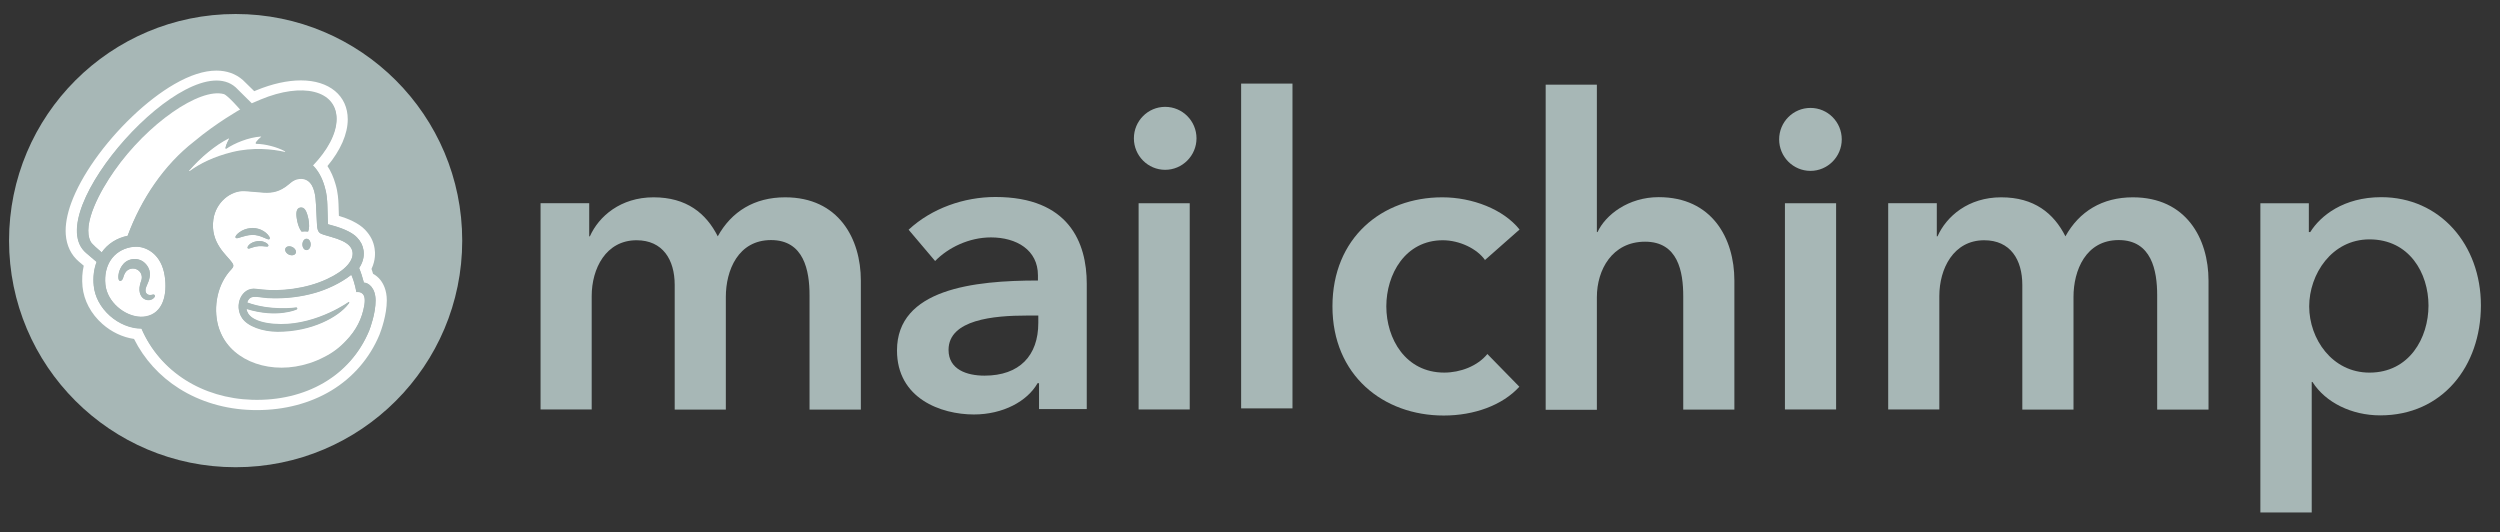 <svg width="108" height="23" viewBox="0 0 108 23" fill="none" xmlns="http://www.w3.org/2000/svg">
<rect x="0" y="0" width="108" height="23" fill="#333333" stroke="none"/>
<g clip-path="url(#clip0_2742_1845)">
<path d="M37.189 12.125V17.695H34.972V12.751C34.972 11.692 34.732 10.371 33.309 10.371C31.889 10.371 31.356 11.677 31.356 12.828V17.695H29.147V12.31C29.147 11.213 28.627 10.379 27.5 10.379C26.172 10.379 25.561 11.607 25.561 12.789V17.688H23.352V8.779H25.454V10.209H25.483C25.869 9.343 26.812 8.524 28.234 8.524C29.656 8.524 30.505 9.212 31.007 10.209C31.603 9.135 32.592 8.524 33.92 8.524C36.223 8.524 37.189 10.302 37.189 12.125Z" fill="#A7B7B6"/>
<path d="M44.886 16.553H44.823C44.383 17.333 43.332 17.905 42.072 17.905C40.652 17.905 38.75 17.217 38.75 15.139C38.75 12.481 42.072 12.118 44.839 12.118V11.894C44.839 10.797 43.912 10.256 42.808 10.256C41.863 10.256 40.961 10.696 40.397 11.276L39.252 9.924C40.25 8.997 41.648 8.51 43.001 8.51C46.175 8.51 46.948 10.48 46.948 12.257V17.673H44.886V16.537H44.895L44.886 16.553ZM44.855 13.632H44.352C42.946 13.632 40.977 13.802 40.977 15.116C40.977 15.966 41.772 16.228 42.53 16.228C44.043 16.228 44.855 15.363 44.855 13.949V13.632Z" fill="#A7B7B6"/>
<path d="M49.188 8.78H51.396V17.689H49.188V8.78Z" fill="#A7B7B6"/>
<path d="M50.336 7.336C51.078 7.336 51.689 6.725 51.689 5.976C51.689 5.227 51.084 4.616 50.336 4.616C49.587 4.616 48.984 5.227 48.984 5.976C48.984 6.725 49.587 7.336 50.336 7.336Z" fill="#A7B7B6"/>
<path d="M78.213 7.382C78.955 7.382 79.564 6.771 79.564 6.022C79.564 5.272 78.962 4.662 78.213 4.662C77.462 4.662 76.859 5.272 76.859 6.022C76.859 6.771 77.462 7.382 78.213 7.382Z" fill="#A7B7B6"/>
<path d="M53.617 3.611H55.835V17.642H53.617V3.611Z" fill="#A7B7B6"/>
<path d="M64.16 11.244C63.814 10.742 63.047 10.379 62.329 10.379C60.707 10.379 59.889 11.847 59.889 13.237C59.889 14.628 60.716 16.096 62.392 16.096C63.08 16.096 63.829 15.818 64.254 15.293L65.636 16.707C64.903 17.51 63.682 17.951 62.369 17.951C59.749 17.951 57.562 16.204 57.562 13.237C57.562 10.271 59.703 8.524 62.307 8.524C63.605 8.524 64.949 9.042 65.645 9.915L64.129 11.252L64.154 11.236L64.16 11.244Z" fill="#A7B7B6"/>
<path d="M74.933 17.696H72.716V12.797C72.716 11.739 72.492 10.441 71.069 10.441C69.647 10.441 68.985 11.654 68.985 12.836V17.703H66.773V3.657H68.985V10.024H69.014C69.36 9.282 70.342 8.517 71.656 8.517C73.958 8.517 74.925 10.294 74.925 12.117V17.696H74.933Z" fill="#A7B7B6"/>
<path d="M77.109 8.78H79.32V17.689H77.109V8.78Z" fill="#A7B7B6"/>
<path d="M95.408 12.125V17.695H93.19V12.751C93.19 11.692 92.95 10.371 91.528 10.371C90.108 10.371 89.575 11.677 89.575 12.828V17.695H87.364V12.31C87.364 11.213 86.846 10.379 85.717 10.379C84.39 10.379 83.779 11.607 83.779 12.789V17.688H81.57V8.779H83.67V10.209H83.701C84.088 9.343 85.03 8.524 86.453 8.524C87.875 8.524 88.724 9.212 89.226 10.209C89.821 9.135 90.817 8.524 92.139 8.524C94.441 8.524 95.408 10.302 95.408 12.125Z" fill="#A7B7B6"/>
<path d="M99.742 8.78V10.024H99.804C100.244 9.321 101.242 8.518 102.871 8.518C105.404 8.518 107.175 10.565 107.175 13.192C107.175 15.819 105.513 17.944 102.826 17.944C101.588 17.944 100.46 17.387 99.897 16.499H99.866V22.139H97.648V8.78H99.757H99.742ZM102.362 10.341C100.731 10.341 99.757 11.848 99.757 13.238C99.757 14.629 100.74 16.097 102.362 16.097C104.084 16.097 104.911 14.598 104.911 13.2C104.911 11.801 104.084 10.341 102.362 10.341Z" fill="#A7B7B6"/>
<path d="M10.18 20.184C15.586 20.184 19.968 15.801 19.968 10.395C19.968 4.988 15.586 0.605 10.18 0.605C4.773 0.605 0.391 4.988 0.391 10.395C0.391 15.801 4.773 20.184 10.18 20.184Z" fill="#A7B7B6"/>
<path d="M16.424 12.083C16.336 11.976 16.23 11.889 16.116 11.828C16.107 11.796 16.096 11.763 16.086 11.729C16.073 11.689 16.061 11.652 16.049 11.617C16.227 11.241 16.213 10.914 16.182 10.732C16.135 10.427 16.004 10.171 15.772 9.926C15.489 9.629 15.017 9.438 14.64 9.325C14.636 9.146 14.63 8.943 14.624 8.818C14.617 8.65 14.601 8.302 14.493 7.951C14.412 7.662 14.293 7.397 14.146 7.173C14.715 6.49 15.023 5.784 15.023 5.154C15.021 4.133 14.227 3.473 12.999 3.473C12.415 3.473 11.75 3.621 11.074 3.901C11.074 3.901 11.036 3.917 10.984 3.939C10.779 3.738 10.508 3.472 10.49 3.456C10.181 3.187 9.797 3.05 9.349 3.05C8.817 3.05 8.204 3.247 7.53 3.637C6.948 3.973 6.322 4.453 5.721 5.026C4.495 6.195 3.507 7.593 3.077 8.768C2.893 9.272 2.813 9.73 2.841 10.128C2.876 10.611 3.072 11.017 3.408 11.301L3.618 11.479C3.552 11.766 3.534 12.07 3.565 12.386C3.626 12.987 3.93 13.557 4.422 13.993C4.817 14.344 5.302 14.571 5.79 14.642C6.228 15.516 6.896 16.253 7.738 16.784C8.646 17.358 9.732 17.679 10.88 17.713C10.953 17.715 11.027 17.716 11.101 17.716C12.286 17.716 13.395 17.425 14.31 16.874C15.251 16.306 15.972 15.471 16.394 14.458C16.396 14.455 16.398 14.451 16.398 14.447C16.471 14.259 16.71 13.599 16.71 12.978C16.71 12.53 16.555 12.244 16.424 12.083Z" fill="#A7B7B6"/>
<path d="M5.943 10.662C5.827 10.656 5.72 10.666 5.631 10.684C4.887 10.834 4.467 11.467 4.549 12.289C4.624 13.033 5.377 13.661 6.073 13.679C6.145 13.681 6.217 13.676 6.287 13.664C7.041 13.536 7.239 12.717 7.114 11.913C6.974 11.005 6.36 10.685 5.943 10.662ZM6.682 12.813C6.654 12.877 6.544 12.965 6.388 12.96C6.226 12.947 6.047 12.83 6.023 12.538C6.011 12.394 6.065 12.219 6.099 12.127C6.164 11.949 6.105 11.764 5.953 11.664C5.864 11.605 5.758 11.586 5.653 11.608C5.551 11.63 5.463 11.69 5.408 11.777C5.361 11.85 5.333 11.94 5.318 11.989C5.313 12.002 5.31 12.012 5.308 12.019C5.274 12.11 5.22 12.137 5.182 12.132C5.165 12.13 5.141 12.118 5.125 12.076C5.083 11.961 5.117 11.636 5.334 11.397C5.471 11.246 5.687 11.168 5.896 11.195C6.114 11.222 6.295 11.354 6.406 11.565C6.554 11.847 6.422 12.141 6.344 12.318C6.336 12.337 6.328 12.354 6.321 12.37C6.272 12.487 6.27 12.589 6.314 12.657C6.348 12.71 6.409 12.741 6.481 12.742C6.515 12.743 6.545 12.736 6.572 12.729C6.611 12.72 6.651 12.711 6.675 12.742C6.685 12.752 6.698 12.775 6.682 12.813Z" fill="white"/>
<path d="M16.424 12.083C16.336 11.976 16.23 11.889 16.116 11.828C16.107 11.796 16.096 11.763 16.086 11.729C16.073 11.689 16.061 11.652 16.049 11.617C16.227 11.241 16.213 10.914 16.182 10.732C16.135 10.427 16.004 10.171 15.772 9.926C15.489 9.629 15.017 9.438 14.64 9.325C14.636 9.146 14.63 8.943 14.624 8.818C14.617 8.65 14.601 8.302 14.493 7.951C14.412 7.662 14.293 7.397 14.146 7.173C14.715 6.49 15.023 5.784 15.023 5.154C15.021 4.133 14.227 3.473 12.999 3.473C12.415 3.473 11.75 3.621 11.074 3.901C11.073 3.901 11.036 3.917 10.984 3.939C10.779 3.738 10.508 3.472 10.49 3.456C10.181 3.187 9.797 3.05 9.349 3.05C8.817 3.05 8.204 3.247 7.53 3.637C6.948 3.973 6.322 4.453 5.721 5.026C4.495 6.195 3.507 7.593 3.077 8.768C2.893 9.272 2.813 9.73 2.841 10.128C2.876 10.611 3.072 11.017 3.408 11.301L3.618 11.479C3.552 11.766 3.534 12.07 3.565 12.386C3.626 12.987 3.93 13.557 4.422 13.993C4.817 14.344 5.302 14.571 5.79 14.642C6.228 15.516 6.896 16.253 7.738 16.784C8.646 17.358 9.732 17.679 10.88 17.713C10.953 17.715 11.027 17.716 11.101 17.716C12.286 17.716 13.395 17.425 14.31 16.874C15.251 16.306 15.972 15.471 16.394 14.458C16.396 14.455 16.398 14.451 16.398 14.447C16.471 14.259 16.71 13.599 16.71 12.978C16.71 12.53 16.555 12.244 16.424 12.083ZM15.95 14.272C15.139 16.217 13.202 17.299 10.895 17.231C8.745 17.167 6.911 16.032 6.108 14.182C5.623 14.182 5.123 13.969 4.742 13.633C4.342 13.278 4.094 12.818 4.046 12.338C4.009 11.965 4.055 11.618 4.171 11.315L3.721 10.933C1.658 9.192 8.11 2.021 10.173 3.821C10.184 3.83 10.875 4.508 10.877 4.51C10.879 4.508 11.258 4.348 11.26 4.347C13.07 3.597 14.539 3.959 14.54 5.155C14.541 5.777 14.145 6.502 13.51 7.16C13.74 7.373 13.924 7.707 14.03 8.088C14.119 8.37 14.134 8.656 14.142 8.84C14.154 9.093 14.166 9.683 14.167 9.694C14.183 9.699 14.366 9.749 14.421 9.765C14.907 9.901 15.253 10.083 15.422 10.26C15.591 10.438 15.675 10.609 15.706 10.811C15.734 10.973 15.73 11.26 15.516 11.581C15.516 11.581 15.571 11.701 15.624 11.873C15.678 12.044 15.717 12.186 15.722 12.207C15.919 12.207 16.227 12.433 16.227 12.979C16.227 13.524 16.003 14.136 15.95 14.272Z" fill="white"/>
<path d="M15.623 12.651C15.519 12.587 15.395 12.61 15.395 12.61C15.395 12.61 15.338 12.221 15.177 11.868C14.701 12.244 14.088 12.508 13.62 12.642C13.082 12.797 12.353 12.915 11.539 12.867C11.088 12.831 10.789 12.698 10.677 13.063C11.707 13.441 12.799 13.279 12.799 13.279C12.82 13.277 12.839 13.293 12.841 13.313C12.843 13.33 12.833 13.348 12.817 13.354C12.817 13.354 11.979 13.744 10.647 13.332C10.684 13.644 10.989 13.784 11.134 13.841C11.318 13.912 11.518 13.945 11.518 13.945C13.168 14.229 14.71 13.286 15.057 13.048C15.083 13.03 15.1 13.048 15.08 13.079C15.059 13.109 15.058 13.111 15.046 13.127C14.62 13.676 13.478 14.311 11.991 14.31C11.343 14.31 10.695 14.082 10.457 13.73C10.088 13.186 10.439 12.391 11.054 12.474C11.054 12.474 11.264 12.498 11.323 12.504C12.092 12.59 13.205 12.482 14.122 12.056C14.961 11.667 15.278 11.238 15.231 10.891C15.218 10.797 15.176 10.7 15.087 10.607C14.936 10.46 14.697 10.344 14.293 10.232C14.16 10.194 14.07 10.17 13.972 10.138C13.799 10.081 13.713 10.035 13.694 9.709C13.685 9.567 13.661 9.071 13.652 8.866C13.636 8.506 13.593 8.015 13.288 7.812C13.209 7.76 13.12 7.734 13.027 7.729C12.936 7.725 12.891 7.741 12.873 7.744C12.699 7.773 12.596 7.866 12.468 7.973C12.088 8.29 11.767 8.342 11.41 8.326C11.197 8.317 10.971 8.284 10.712 8.269C10.661 8.266 10.611 8.263 10.56 8.26C9.963 8.23 9.321 8.746 9.215 9.479C9.067 10.5 9.806 11.027 10.019 11.337C10.046 11.374 10.077 11.426 10.077 11.475C10.077 11.534 10.039 11.581 10.001 11.621C9.391 12.248 9.196 13.245 9.426 14.075C9.455 14.179 9.491 14.278 9.534 14.373C10.073 15.633 11.746 16.22 13.38 15.686C13.599 15.615 13.806 15.526 14.001 15.424C14.368 15.244 14.689 14.997 14.952 14.713C15.386 14.26 15.644 13.768 15.744 13.161C15.793 12.836 15.721 12.711 15.623 12.651ZM13.422 10.565C13.42 10.699 13.339 10.807 13.241 10.805C13.143 10.804 13.065 10.693 13.068 10.559C13.07 10.425 13.151 10.317 13.249 10.319C13.347 10.32 13.425 10.431 13.422 10.565ZM12.973 8.977C13.164 8.946 13.256 9.144 13.324 9.47C13.37 9.689 13.361 9.891 13.31 10.007C13.223 9.995 13.127 9.995 13.027 10.007C12.95 9.91 12.882 9.753 12.844 9.57C12.776 9.244 12.782 9.008 12.973 8.977ZM12.334 10.73C12.377 10.642 12.51 10.618 12.631 10.678C12.751 10.737 12.814 10.856 12.771 10.944C12.728 11.032 12.595 11.056 12.474 10.996C12.354 10.937 12.291 10.818 12.334 10.73ZM11.587 10.631C11.567 10.661 11.525 10.656 11.436 10.646C11.275 10.627 11.112 10.617 10.865 10.705C10.865 10.705 10.775 10.741 10.735 10.741C10.723 10.741 10.713 10.738 10.705 10.73C10.7 10.725 10.692 10.715 10.692 10.698C10.692 10.661 10.725 10.609 10.778 10.562C10.841 10.508 10.939 10.449 11.117 10.421C11.361 10.392 11.541 10.506 11.582 10.573C11.6 10.602 11.593 10.622 11.587 10.631ZM10.223 10.294C10.191 10.29 10.177 10.276 10.174 10.258C10.161 10.202 10.248 10.11 10.339 10.042C10.615 9.844 10.973 9.801 11.273 9.93C11.42 9.992 11.558 10.104 11.626 10.214C11.658 10.267 11.665 10.308 11.643 10.33C11.611 10.365 11.527 10.325 11.39 10.265C11.254 10.205 11.077 10.138 10.864 10.152C10.561 10.17 10.299 10.303 10.223 10.294Z" fill="white"/>
<path d="M12.301 6.595C12.327 6.601 12.344 6.555 12.32 6.542C11.975 6.349 11.445 6.217 11.069 6.214C11.05 6.214 11.04 6.193 11.051 6.178C11.116 6.091 11.205 6.004 11.286 5.942C11.304 5.928 11.294 5.898 11.27 5.899C10.735 5.933 10.124 6.189 9.774 6.428C9.757 6.44 9.734 6.424 9.739 6.404C9.766 6.272 9.852 6.099 9.897 6.018C9.907 5.999 9.887 5.977 9.867 5.987C9.303 6.276 8.674 6.79 8.162 7.38C8.144 7.401 8.171 7.431 8.193 7.415C8.635 7.093 9.24 6.794 10.034 6.601C10.922 6.384 11.778 6.475 12.301 6.595Z" fill="white"/>
<path d="M10.399 4.763C10.399 4.763 9.837 4.112 9.668 4.064C8.625 3.783 6.372 5.336 4.934 7.389C4.351 8.22 3.518 9.691 3.917 10.447C3.966 10.541 4.244 10.782 4.393 10.906C4.642 10.543 5.05 10.281 5.514 10.191C6.103 8.609 7.087 7.152 8.39 6.148C9.357 5.342 10.399 4.763 10.399 4.763Z" fill="white"/>
<path d="M13.027 9.998C13.127 9.985 13.222 9.985 13.31 9.998C13.36 9.88 13.369 9.677 13.323 9.456C13.255 9.128 13.162 8.929 12.974 8.96C12.782 8.991 12.776 9.229 12.844 9.558C12.882 9.742 12.95 9.9 13.027 9.998Z" fill="#A7B7B6"/>
<path d="M11.389 10.259C11.525 10.319 11.609 10.359 11.643 10.324C11.662 10.302 11.656 10.261 11.623 10.207C11.556 10.097 11.417 9.985 11.272 9.922C10.972 9.792 10.612 9.835 10.339 10.035C10.248 10.102 10.16 10.195 10.173 10.252C10.175 10.27 10.191 10.283 10.224 10.288C10.299 10.296 10.559 10.163 10.861 10.144C11.075 10.131 11.252 10.198 11.389 10.259Z" fill="#A7B7B6"/>
<path d="M11.121 10.415C10.942 10.443 10.845 10.502 10.781 10.557C10.728 10.605 10.695 10.657 10.695 10.694C10.695 10.711 10.704 10.721 10.709 10.726C10.717 10.733 10.728 10.737 10.737 10.737C10.779 10.737 10.867 10.701 10.867 10.701C11.114 10.612 11.278 10.622 11.439 10.641C11.527 10.652 11.571 10.657 11.591 10.626C11.595 10.617 11.602 10.598 11.584 10.569C11.543 10.501 11.364 10.387 11.119 10.416L11.121 10.415Z" fill="#A7B7B6"/>
<path d="M12.473 10.992C12.595 11.051 12.727 11.028 12.771 10.939C12.813 10.851 12.751 10.73 12.63 10.671C12.509 10.611 12.376 10.634 12.334 10.723C12.29 10.812 12.354 10.932 12.473 10.992Z" fill="#A7B7B6"/>
<path d="M13.243 10.312C13.146 10.31 13.065 10.418 13.062 10.553C13.06 10.688 13.138 10.799 13.237 10.801C13.334 10.803 13.415 10.695 13.418 10.56C13.42 10.425 13.343 10.313 13.243 10.312Z" fill="#A7B7B6"/>
<path d="M6.68 12.75C6.656 12.719 6.614 12.728 6.577 12.737C6.55 12.744 6.519 12.751 6.486 12.75C6.413 12.749 6.354 12.718 6.318 12.665C6.274 12.596 6.277 12.493 6.327 12.376C6.332 12.36 6.341 12.342 6.349 12.323C6.429 12.146 6.559 11.848 6.411 11.566C6.301 11.353 6.12 11.221 5.902 11.193C5.694 11.166 5.478 11.244 5.341 11.396C5.125 11.637 5.09 11.965 5.134 12.08C5.147 12.122 5.171 12.134 5.189 12.137C5.224 12.142 5.282 12.115 5.315 12.022C5.317 12.016 5.321 12.005 5.326 11.992C5.339 11.944 5.368 11.852 5.414 11.78C5.469 11.691 5.557 11.631 5.659 11.609C5.763 11.586 5.871 11.606 5.959 11.665C6.111 11.765 6.168 11.952 6.104 12.132C6.069 12.224 6.016 12.4 6.027 12.546C6.052 12.84 6.23 12.957 6.394 12.97C6.548 12.976 6.658 12.888 6.687 12.823C6.702 12.785 6.689 12.761 6.68 12.752V12.75Z" fill="#A7B7B6"/>
<path d="M15.717 12.213C15.711 12.191 15.673 12.048 15.62 11.876C15.567 11.703 15.51 11.582 15.51 11.582C15.726 11.259 15.728 10.97 15.7 10.806C15.669 10.604 15.587 10.43 15.417 10.252C15.25 10.073 14.903 9.89 14.418 9.753C14.363 9.738 14.18 9.687 14.164 9.682C14.162 9.671 14.151 9.077 14.14 8.822C14.131 8.637 14.116 8.349 14.027 8.065C13.922 7.681 13.736 7.345 13.509 7.13C14.142 6.468 14.537 5.738 14.537 5.112C14.535 3.908 13.068 3.544 11.261 4.298C11.259 4.299 10.879 4.46 10.877 4.462C10.875 4.46 10.184 3.777 10.176 3.768C8.113 1.957 1.669 9.177 3.729 10.93L4.179 11.315C4.062 11.62 4.016 11.969 4.054 12.345C4.102 12.828 4.349 13.29 4.751 13.648C5.13 13.987 5.631 14.201 6.114 14.201C6.915 16.064 8.748 17.206 10.895 17.271C13.2 17.34 15.135 16.25 15.945 14.292C15.998 14.155 16.223 13.536 16.223 12.989C16.223 12.443 15.914 12.213 15.717 12.213ZM6.291 13.679C6.22 13.691 6.149 13.696 6.077 13.694C5.382 13.675 4.629 13.043 4.557 12.294C4.473 11.467 4.892 10.83 5.635 10.678C5.726 10.66 5.832 10.65 5.946 10.656C6.363 10.678 6.977 11.001 7.116 11.915C7.241 12.724 7.045 13.548 6.293 13.678L6.291 13.679ZM5.514 10.184C5.051 10.275 4.643 10.539 4.393 10.904C4.246 10.778 3.968 10.536 3.919 10.441C3.522 9.68 4.354 8.199 4.934 7.363C6.372 5.295 8.623 3.731 9.664 4.014C9.834 4.062 10.394 4.718 10.394 4.718C10.394 4.718 9.353 5.301 8.386 6.112C7.085 7.122 6.103 8.59 5.514 10.182V10.184ZM12.819 13.37C12.832 13.363 12.845 13.346 12.841 13.329C12.841 13.307 12.821 13.292 12.801 13.294C12.801 13.294 11.709 13.457 10.679 13.077C10.793 12.709 11.091 12.842 11.541 12.879C12.355 12.928 13.081 12.808 13.622 12.652C14.087 12.517 14.7 12.251 15.175 11.873C15.336 12.228 15.393 12.62 15.393 12.62C15.393 12.62 15.517 12.597 15.62 12.662C15.717 12.723 15.79 12.85 15.742 13.176C15.642 13.787 15.384 14.283 14.95 14.739C14.687 15.025 14.367 15.274 14.001 15.454C13.807 15.558 13.599 15.647 13.381 15.719C11.749 16.256 10.079 15.665 9.538 14.397C9.494 14.301 9.461 14.201 9.43 14.097C9.2 13.261 9.395 12.258 10.006 11.626C10.041 11.586 10.081 11.539 10.081 11.479C10.081 11.429 10.05 11.376 10.021 11.339C9.809 11.028 9.07 10.497 9.22 9.47C9.326 8.731 9.966 8.211 10.564 8.242C10.615 8.245 10.663 8.248 10.716 8.251C10.974 8.266 11.199 8.3 11.411 8.309C11.768 8.324 12.088 8.272 12.47 7.953C12.598 7.845 12.702 7.752 12.874 7.722C12.894 7.719 12.938 7.703 13.028 7.707C13.121 7.713 13.209 7.738 13.288 7.791C13.593 7.995 13.635 8.49 13.652 8.851C13.661 9.058 13.685 9.558 13.694 9.701C13.714 10.028 13.798 10.075 13.972 10.132C14.069 10.165 14.16 10.189 14.292 10.227C14.696 10.341 14.934 10.456 15.084 10.605C15.175 10.698 15.217 10.797 15.23 10.891C15.276 11.24 14.961 11.672 14.122 12.064C13.207 12.493 12.095 12.601 11.325 12.515C11.268 12.509 11.056 12.485 11.056 12.485C10.443 12.402 10.092 13.201 10.462 13.75C10.698 14.103 11.345 14.333 11.993 14.334C13.478 14.334 14.619 13.695 15.044 13.143C15.058 13.127 15.058 13.125 15.078 13.095C15.097 13.063 15.082 13.045 15.056 13.063C14.709 13.302 13.167 14.252 11.521 13.966C11.521 13.966 11.321 13.933 11.137 13.861C10.992 13.804 10.687 13.663 10.65 13.349C11.982 13.764 12.819 13.372 12.819 13.372V13.37ZM8.168 7.354C8.68 6.759 9.306 6.241 9.871 5.951C9.891 5.941 9.911 5.962 9.902 5.982C9.856 6.063 9.77 6.238 9.743 6.371C9.739 6.391 9.761 6.407 9.776 6.395C10.127 6.154 10.736 5.896 11.272 5.863C11.296 5.861 11.305 5.891 11.287 5.905C11.208 5.968 11.12 6.055 11.054 6.143C11.043 6.158 11.051 6.179 11.071 6.179C11.446 6.182 11.978 6.314 12.322 6.509C12.344 6.522 12.327 6.569 12.302 6.562C11.78 6.441 10.926 6.35 10.037 6.568C9.245 6.763 8.64 7.063 8.199 7.387C8.177 7.404 8.15 7.374 8.168 7.354Z" fill="#A7B7B6"/>
</g>
<defs>
<clipPath id="clip0_2742_1845">
<rect width="107.556" height="22" fill="white" transform="translate(0.391 0.605)"/>
</clipPath>
</defs>
</svg>
